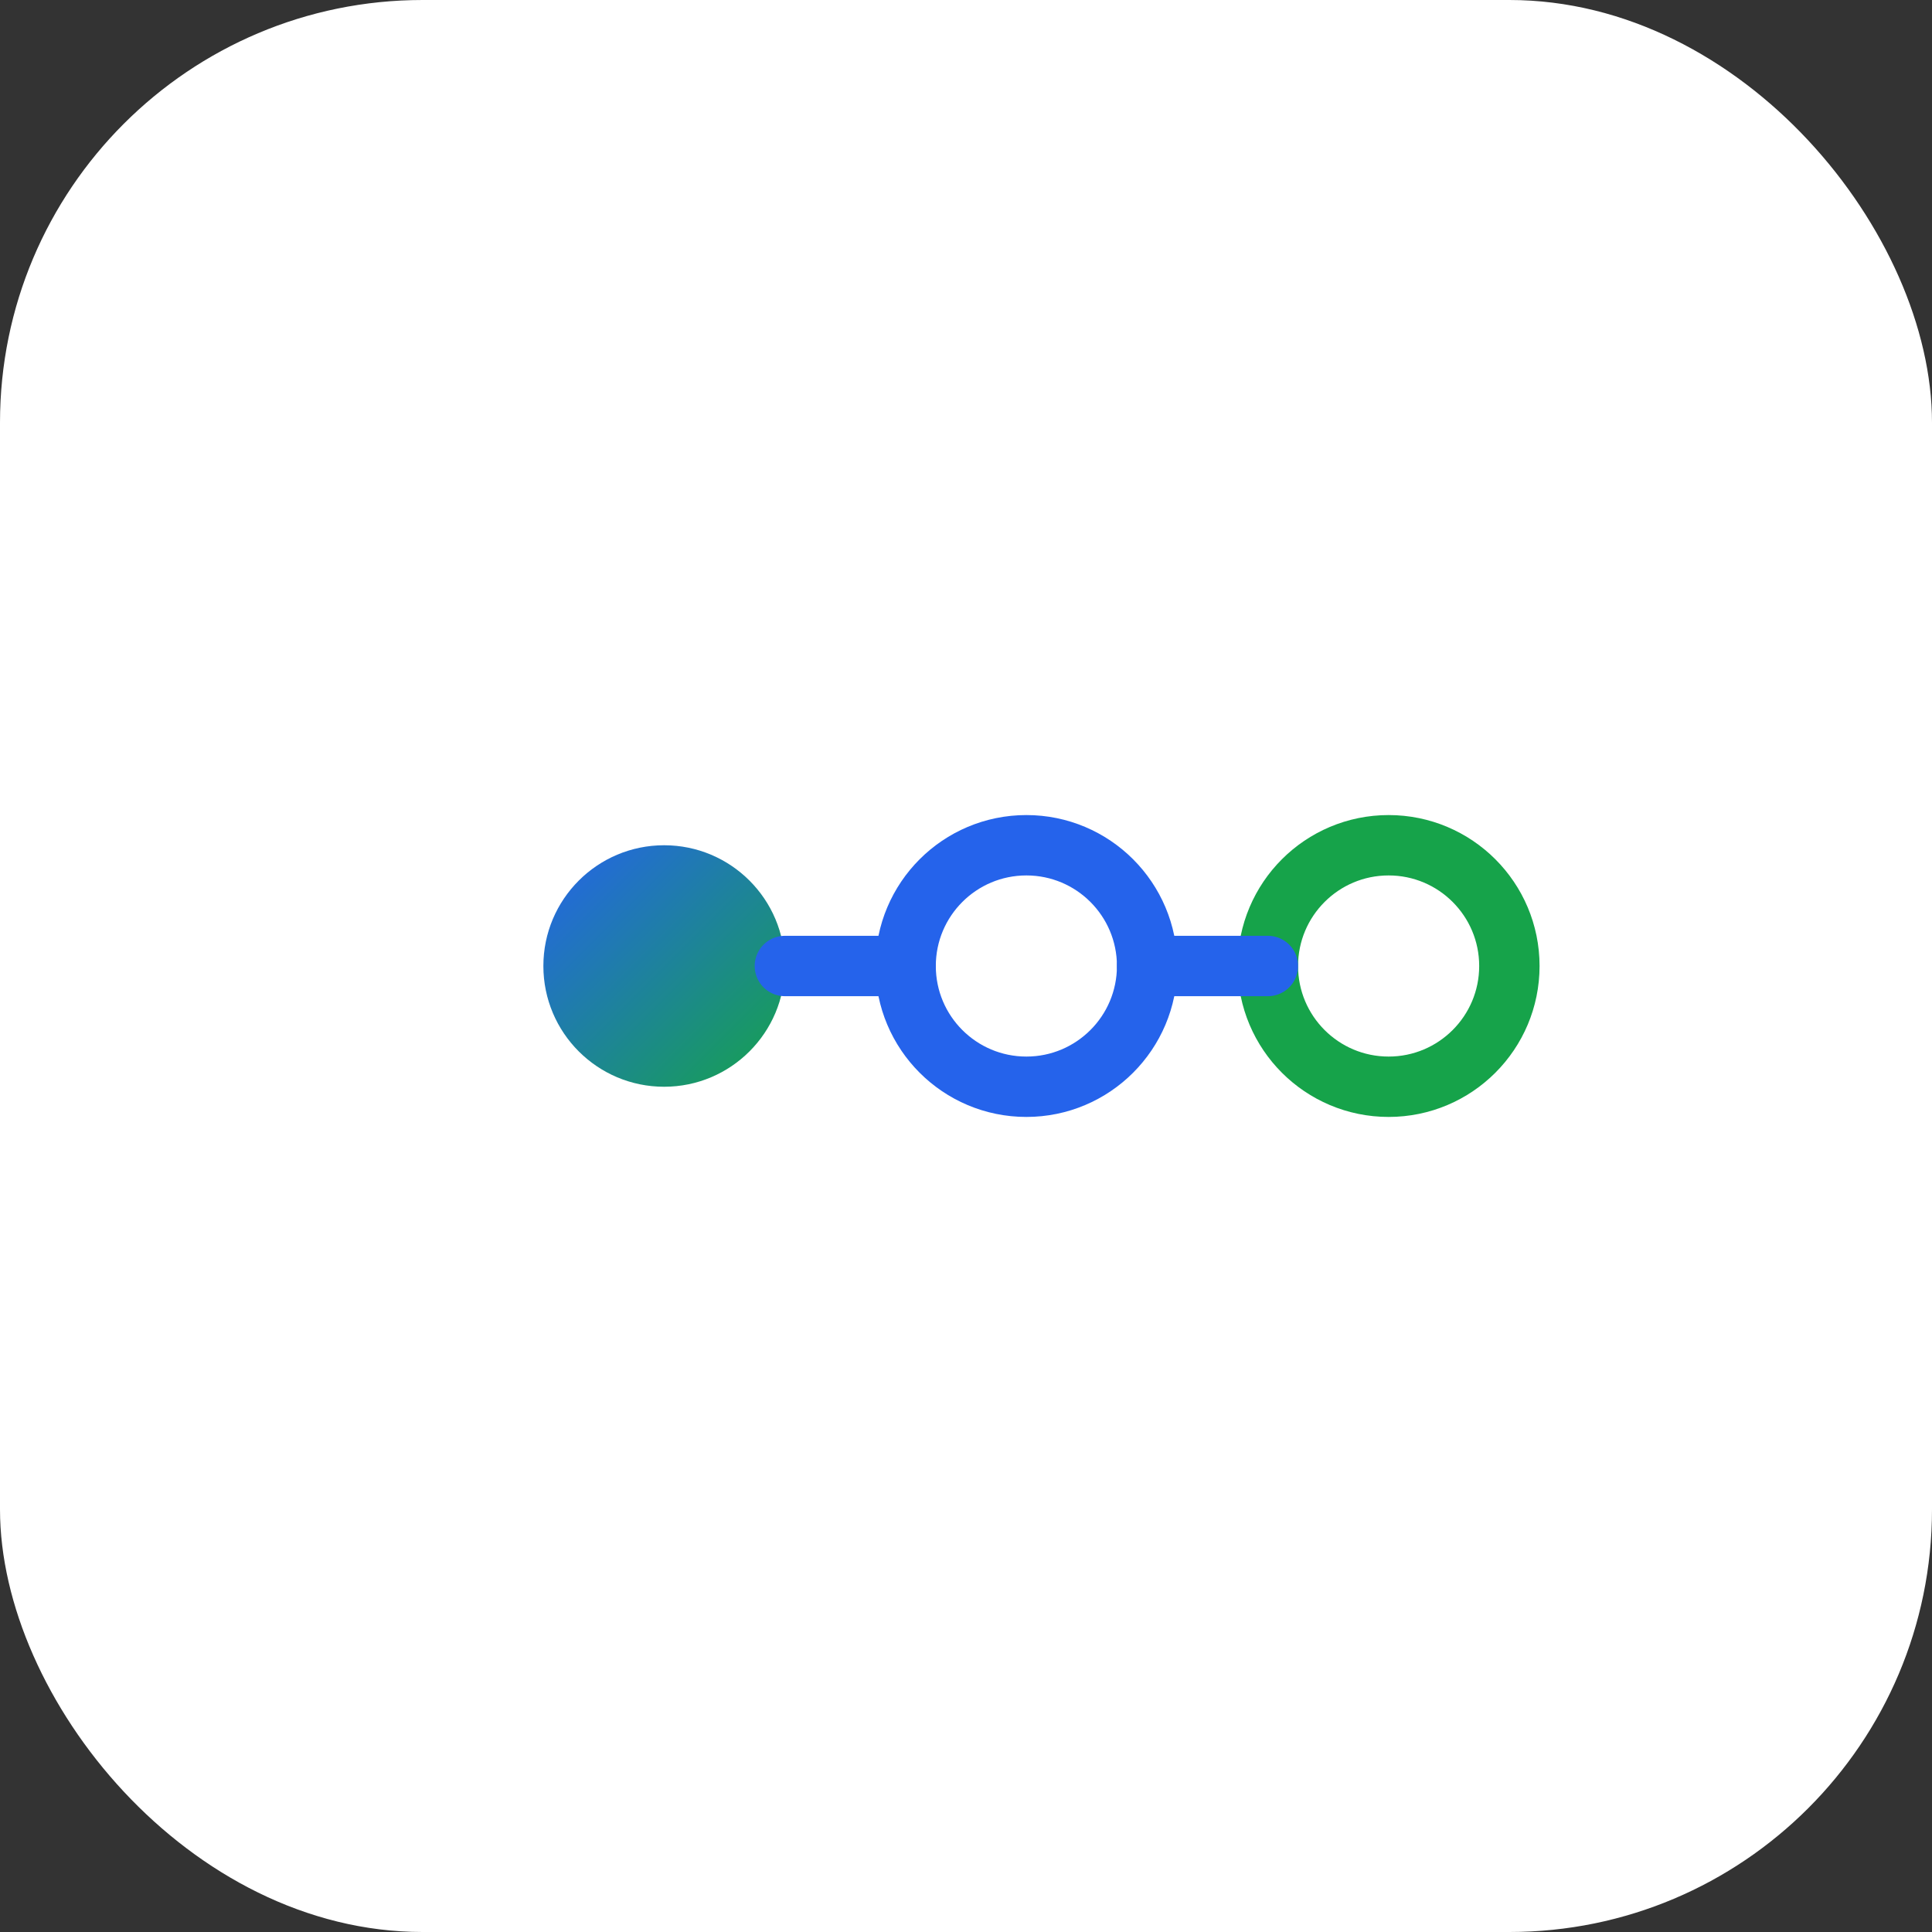 <svg xmlns="http://www.w3.org/2000/svg" width="64" height="64" viewBox="0 0 64 64">
  <rect x="0" y="0" width="64" height="64" fill="#333333" stroke="none"/>
  <defs>
    <linearGradient id="g" x1="0%" y1="0%" x2="100%" y2="100%">
      <stop offset="0%" stop-color="#2563eb"/>
      <stop offset="100%" stop-color="#16a34a"/>
    </linearGradient>
  </defs>
  <rect width="64" height="64" rx="14" fill="#ffffff"/>
  <g transform="translate(12,12)">
    <circle cx="10" cy="20" r="4" fill="url(#g)"/>
    <circle cx="22" cy="20" r="4" fill="none" stroke="#2563eb" stroke-width="2"/>
    <circle cx="34" cy="20" r="4" fill="none" stroke="#16a34a" stroke-width="2"/>
    <path d="M14 20h4M26 20h4" stroke="#2563eb" stroke-width="2" stroke-linecap="round"/>
  </g>
</svg>
